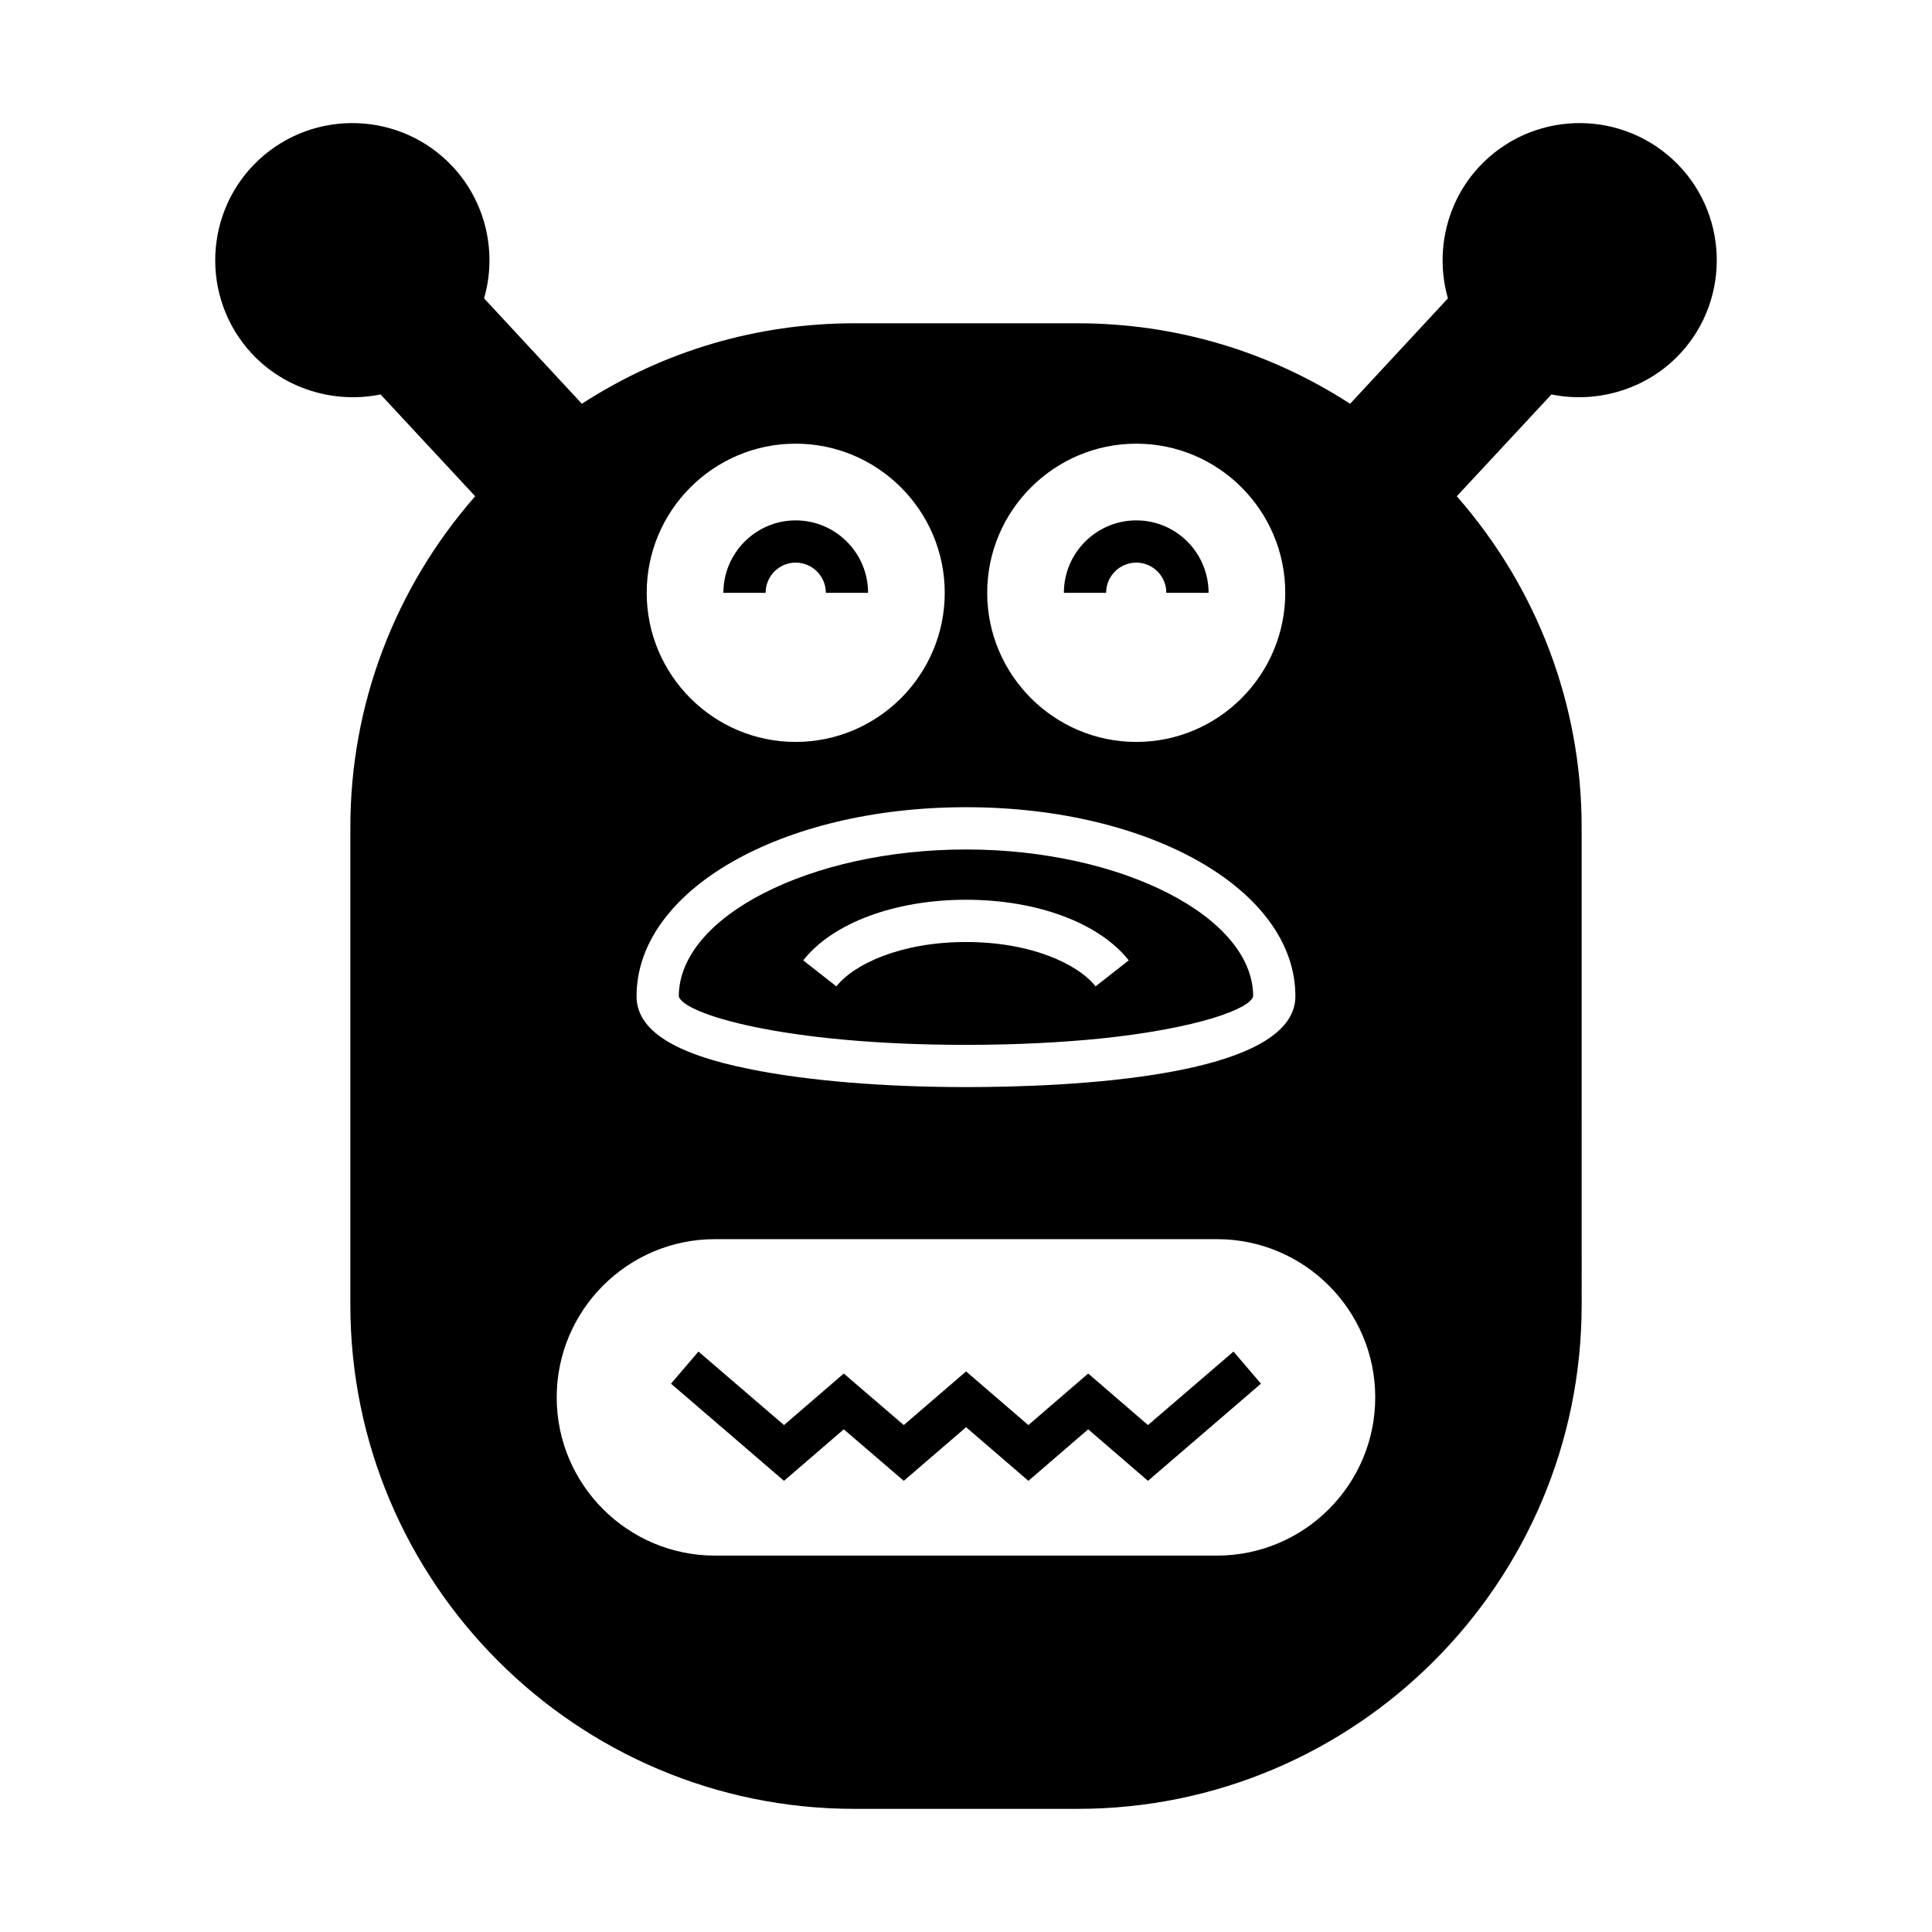 <?xml version="1.0" encoding="UTF-8"?>
<!-- Uploaded to: SVG Repo, www.svgrepo.com, Generator: SVG Repo Mixer Tools -->
<svg fill="#000000" width="800px" height="800px" version="1.1" viewBox="144 144 512 512" xmlns="http://www.w3.org/2000/svg">
 <g>
  <path d="m445.14 293.1c4.367 0 7.949 3.582 7.949 8.004h11.195c0-10.582-8.566-19.199-19.145-19.199s-19.199 8.621-19.199 19.199h11.195c0-4.422 3.582-8.004 8.004-8.004z"/>
  <path d="m587.33 186.29c-14.723-13.602-37.73-12.762-51.387 1.961-8.676 9.348-11.699 22.672-8.23 34.82l-25.918 27.934c-21.609-13.996-46.461-21.328-72.211-21.328l-59.172-0.004c-25.75 0-50.605 7.332-72.211 21.328l-25.918-27.934c3.527-12.148 0.449-25.469-8.23-34.82-13.66-14.723-36.668-15.562-51.387-1.961-14.723 13.66-15.562 36.723-1.961 51.387 8.676 9.348 21.777 13.379 34.148 10.859l25.078 26.98c-21.383 24.406-33.082 55.363-33.082 87.664v126.62c0 73.668 59.953 133.57 133.57 133.57h59.168c73.668 0 133.57-59.898 133.57-133.57l-0.004-126.62c0-32.301-11.699-63.258-33.082-87.664l25.078-26.98c12.371 2.519 25.469-1.512 34.148-10.859 13.602-14.668 12.762-37.73-1.961-51.387zm-142.19 75.289c21.777 0 39.465 17.746 39.465 39.52 0 21.777-17.691 39.52-39.465 39.52-21.777 0-39.52-17.746-39.52-39.52 0-21.773 17.746-39.52 39.52-39.52zm-90.293 0c21.777 0 39.52 17.746 39.52 39.52 0 21.777-17.746 39.52-39.52 39.52-21.777 0-39.465-17.746-39.465-39.52 0-21.773 17.688-39.52 39.465-39.52zm45.176 96.34c48.926 0 87.27 22 87.27 50.102 0 21.719-61.074 24.07-87.27 24.07-21.777 0-42.152-1.68-57.266-4.758-20.207-4.031-30.062-10.355-30.062-19.312 0-28.102 38.344-50.102 87.328-50.102zm66.5 198.33h-133.06c-23.121 0-41.93-18.809-41.93-41.93 0-23.117 18.809-41.93 41.93-41.93h133.06c23.121 0 41.93 18.809 41.93 41.93-0.004 23.121-18.812 41.93-41.934 41.93z"/>
  <path d="m400.02 420.9c13.66 0 25.582-0.672 35.66-1.68 25.805-2.688 39.633-7.894 40.418-11.195 0-21.047-34.762-38.848-75.906-38.906h-0.168c-41.258 0-76.133 17.801-76.133 38.906 1.059 4.59 27.426 12.875 76.129 12.875zm0-38.457c18.809 0 35.324 6.156 43.105 16.066l-8.789 6.887c-4.644-5.879-17.016-11.754-34.316-11.754-17.352 0-29.727 5.879-34.371 11.754l-8.789-6.887c7.781-9.91 24.293-16.066 43.16-16.066z"/>
  <path d="m354.85 293.1c4.422 0 8.004 3.582 8.004 8.004h11.195c0-10.582-8.621-19.199-19.199-19.199-10.523 0-19.145 8.621-19.145 19.199h11.195c0-4.422 3.582-8.004 7.949-8.004z"/>
  <path d="m448.22 521.66-15.84-13.66-15.844 13.66-16.512-14.219-16.516 14.219-15.898-13.66-15.84 13.66-22.672-19.48-7.277 8.508 29.949 25.75 15.84-13.656 15.898 13.656 16.516-14.219 16.512 14.219 15.844-13.656 15.84 13.656 29.949-25.75-7.277-8.508z"/>
 </g>
</svg>